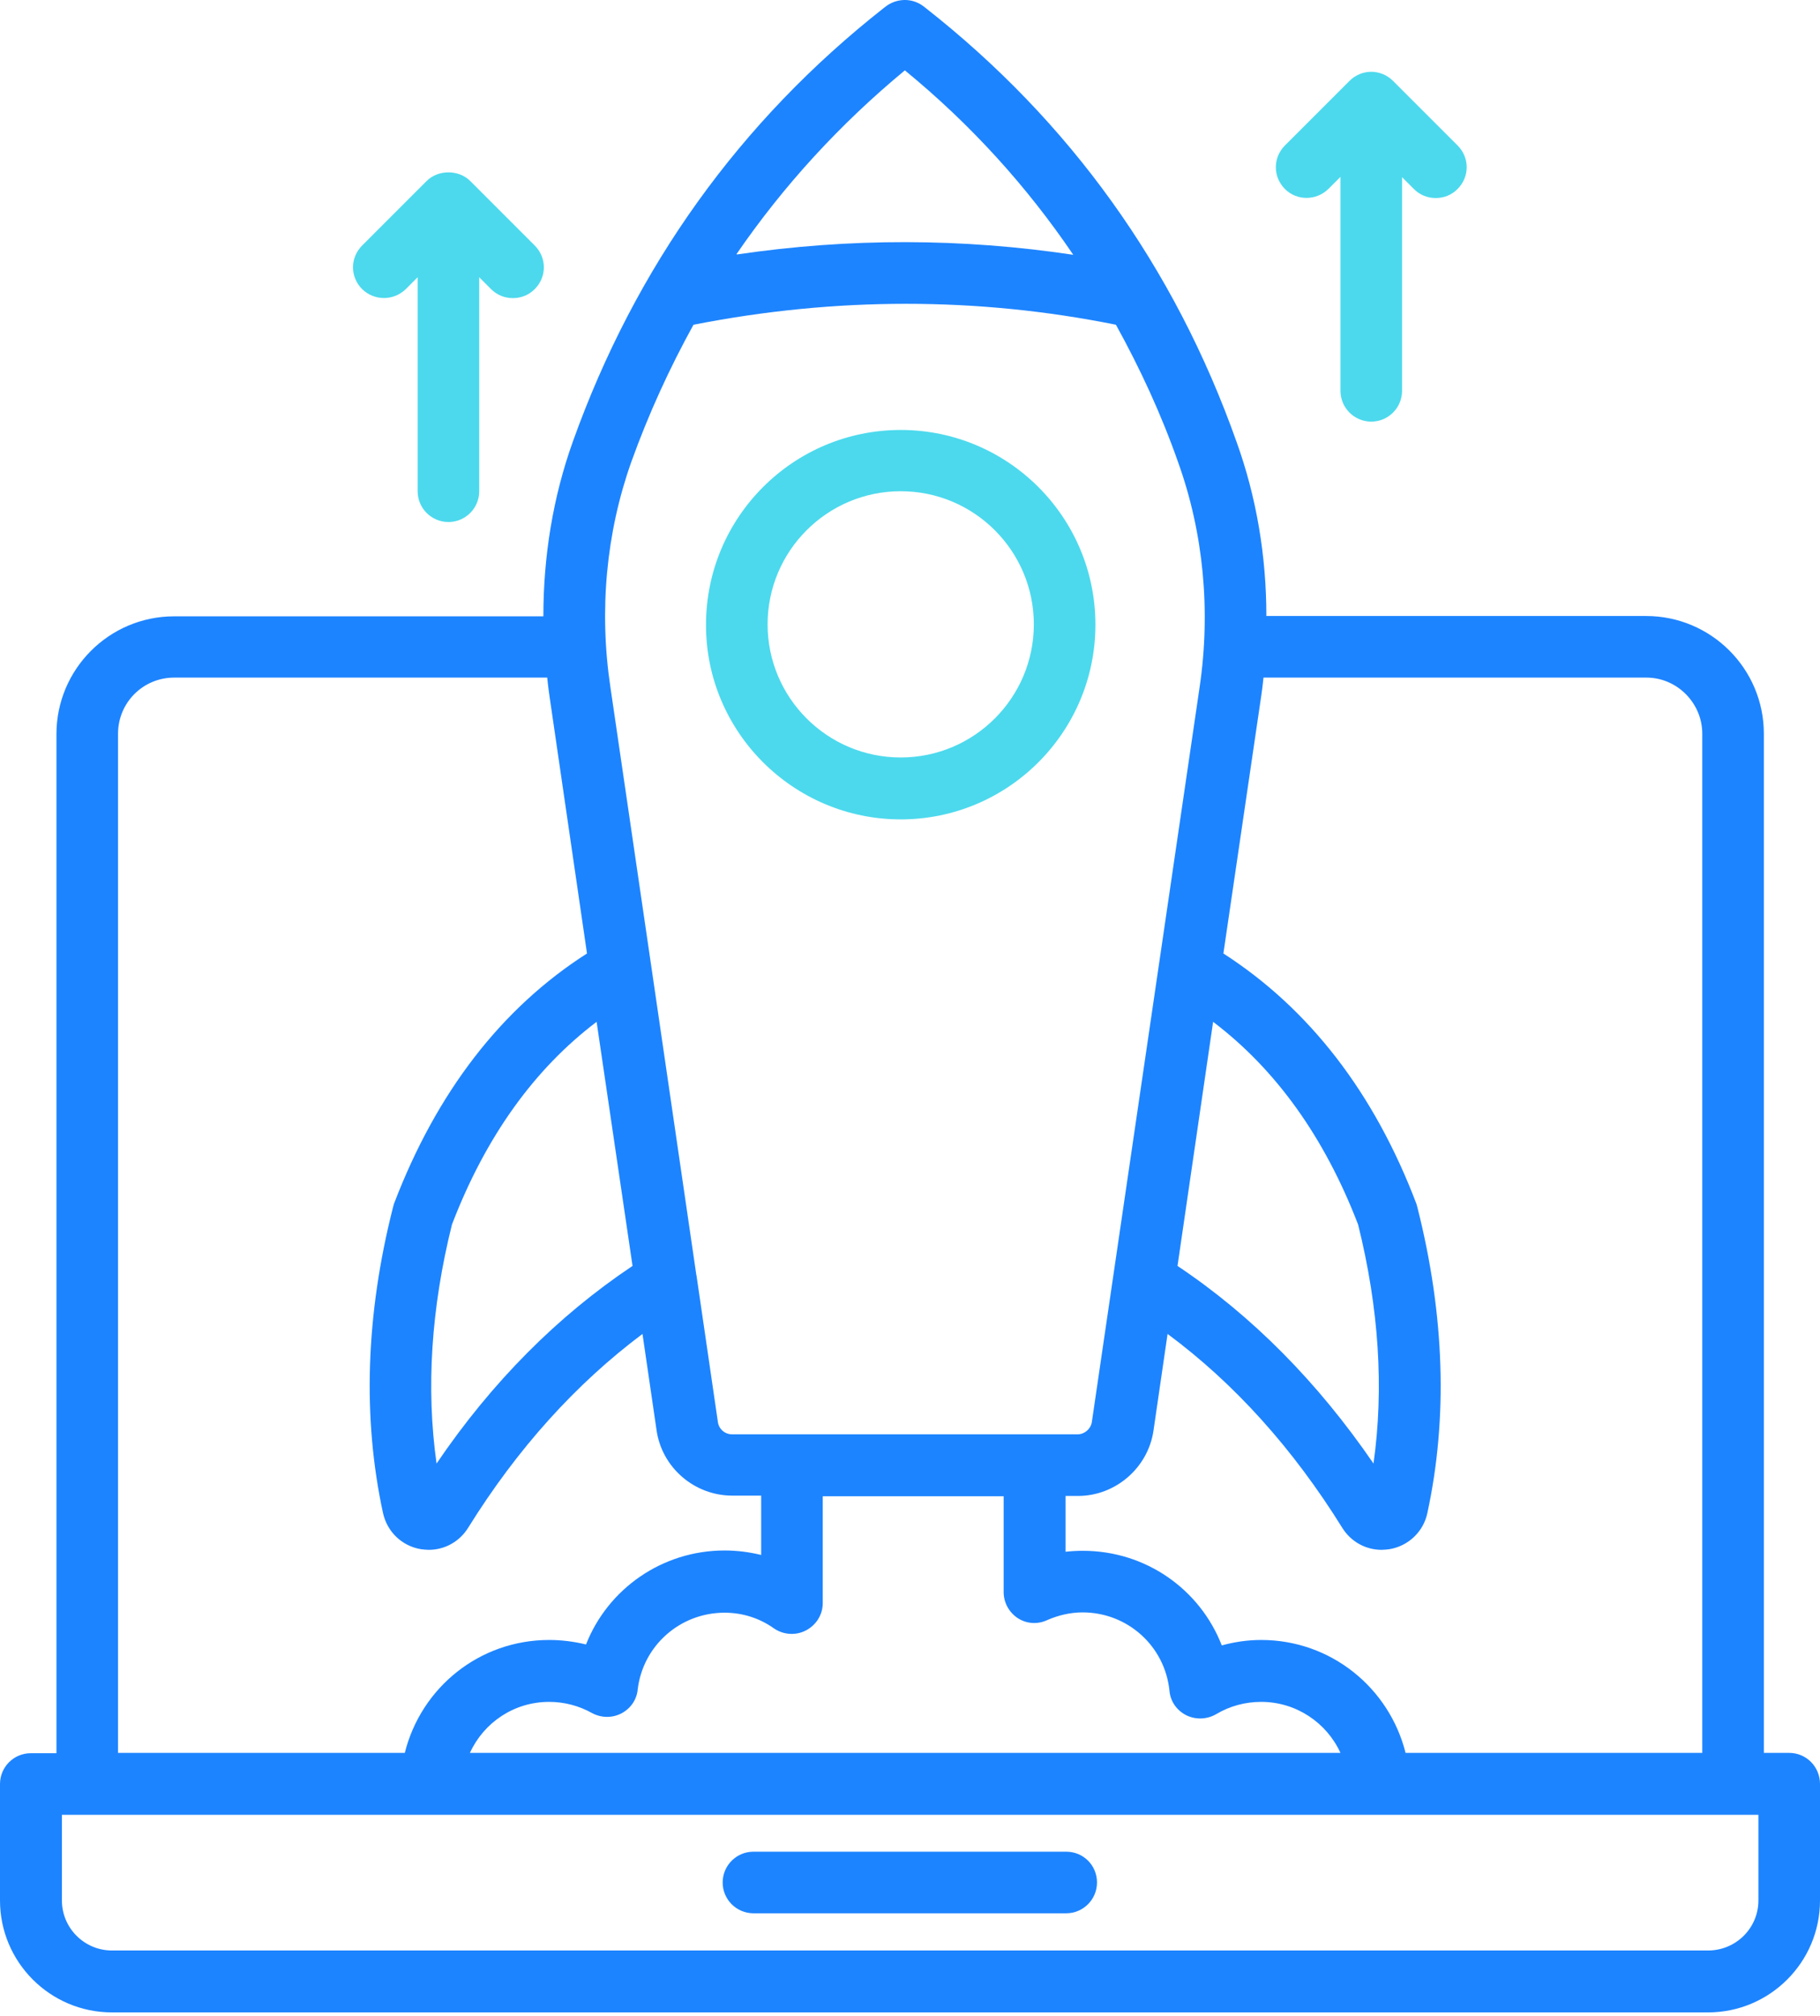 <?xml version="1.0" encoding="UTF-8"?>
<svg xmlns="http://www.w3.org/2000/svg" width="130" height="144" viewBox="0 0 130 144" fill="none">
  <path d="M127.8 125.196H125.99V52.406C125.99 47.755 122.21 43.997 117.582 43.997H90.455C90.455 39.713 89.745 35.497 88.324 31.556C83.902 19.07 76.41 8.645 66.1 0.557C65.939 0.42 65.733 0.282 65.573 0.213C64.817 -0.153 63.9 -0.039 63.236 0.488C63.213 0.511 63.167 0.534 63.144 0.557C52.857 8.645 45.388 19.047 40.92 31.534C39.499 35.497 38.812 39.736 38.812 44.02H12.441C7.79 44.02 4.032 47.801 4.032 52.429V125.219H2.2C0.985 125.219 0 126.204 0 127.418V135.735C0 140.134 3.574 143.731 7.996 143.731H122.004C126.403 143.731 130 140.157 130 135.735V127.418C130 126.181 129.015 125.196 127.8 125.196ZM57.577 116.444C58.31 116.054 58.768 115.321 58.768 114.496V106.867H71.69V113.717C71.69 114.473 72.08 115.161 72.698 115.573C73.34 115.985 74.119 116.031 74.806 115.71C75.585 115.367 76.456 115.161 77.326 115.161C80.534 115.161 83.215 117.566 83.535 120.774C83.604 121.53 84.062 122.172 84.75 122.515C85.414 122.836 86.216 122.813 86.88 122.424C87.843 121.851 88.943 121.553 90.088 121.553C92.585 121.553 94.762 123.042 95.747 125.196H33.565C34.551 123.042 36.704 121.553 39.224 121.553C40.301 121.553 41.355 121.828 42.295 122.355C42.936 122.698 43.715 122.721 44.38 122.378C45.044 122.034 45.479 121.393 45.548 120.682C45.915 117.543 48.572 115.183 51.757 115.183C53.04 115.183 54.255 115.573 55.285 116.306C55.95 116.764 56.843 116.833 57.577 116.444ZM121.591 52.406V125.196H100.398C99.23 120.545 95.06 117.131 90.088 117.131C89.126 117.131 88.186 117.268 87.27 117.52C85.712 113.511 81.84 110.762 77.349 110.762C76.937 110.762 76.525 110.784 76.112 110.83V106.844H77.006C79.686 106.844 82 104.827 82.39 102.193L83.398 95.273C88.164 98.802 92.356 103.453 95.885 109.135C96.503 110.12 97.557 110.693 98.68 110.693C98.863 110.693 99.069 110.67 99.253 110.647C100.605 110.418 101.681 109.387 101.956 108.058C103.423 101.276 103.194 93.945 101.246 86.246C101.223 86.155 101.2 86.086 101.177 85.994C98.153 78.021 93.502 72.041 87.385 68.1L90.088 49.702C90.157 49.267 90.203 48.832 90.249 48.396H117.605C119.781 48.396 121.591 50.206 121.591 52.406ZM86.651 72.981C91.119 76.371 94.602 81.206 97.007 87.46C98.497 93.441 98.863 99.168 98.107 104.53C94.121 98.71 89.424 93.967 84.108 90.416L86.651 72.981ZM64.633 5.025C69.33 8.874 73.34 13.296 76.662 18.199C68.735 17.008 60.693 16.985 52.628 18.176C52.651 18.153 52.605 18.153 52.605 18.153C55.973 13.25 59.982 8.874 64.633 5.025ZM45.09 33C46.327 29.563 47.816 26.31 49.535 23.194C59.684 21.2 69.811 21.2 79.709 23.194C81.428 26.31 82.94 29.563 84.154 33.023C85.964 38.063 86.491 43.608 85.689 49.061L77.991 101.551C77.922 102.055 77.464 102.445 76.96 102.445H52.307C51.78 102.445 51.345 102.078 51.276 101.551L49.764 91.195C49.764 91.149 49.764 91.126 49.741 91.081L46.51 68.948L43.601 49.084C42.776 43.585 43.303 38.04 45.09 33ZM45.181 90.416C39.866 93.967 35.146 98.687 31.183 104.53C30.427 99.168 30.793 93.441 32.282 87.46C34.688 81.183 38.171 76.348 42.615 72.981L45.181 90.416ZM8.431 52.406C8.431 50.184 10.219 48.396 12.441 48.396H39.087C39.133 48.832 39.179 49.267 39.247 49.702L41.928 68.1C35.834 71.995 31.183 77.998 28.135 85.994C28.112 86.063 28.09 86.155 28.067 86.246C26.119 93.922 25.89 101.276 27.356 108.058C27.654 109.41 28.708 110.418 30.06 110.647C30.243 110.67 30.449 110.693 30.633 110.693C31.755 110.693 32.809 110.12 33.428 109.135C36.956 103.453 41.149 98.825 45.892 95.273L46.9 102.17C47.289 104.827 49.603 106.821 52.307 106.821H54.369V111.059C53.521 110.853 52.651 110.739 51.757 110.739C47.289 110.739 43.417 113.488 41.859 117.452C41.012 117.246 40.118 117.131 39.224 117.131C34.253 117.131 30.083 120.522 28.914 125.196H8.431V52.406ZM125.601 135.735C125.601 137.706 123.997 139.309 122.004 139.309H7.996C6.026 139.309 4.422 137.706 4.422 135.735V129.618H125.601V135.735Z" fill="#1D84FF"></path>
  <path d="M76.157 132.253H53.819C52.604 132.253 51.619 133.238 51.619 134.452C51.619 135.666 52.604 136.652 53.819 136.652H76.157C77.372 136.652 78.357 135.666 78.357 134.452C78.357 133.238 77.395 132.253 76.157 132.253Z" fill="#1D84FF"></path>
  <path d="M64.337 58.523C72.012 58.523 78.244 52.291 78.244 44.616C78.244 36.941 72.012 30.709 64.337 30.709C56.662 30.709 50.43 36.941 50.43 44.616C50.407 52.268 56.662 58.523 64.337 58.523ZM64.337 35.085C69.584 35.085 73.845 39.346 73.845 44.593C73.845 49.84 69.584 54.101 64.337 54.101C59.09 54.101 54.829 49.84 54.829 44.593C54.829 39.346 59.09 35.085 64.337 35.085Z" fill="#4CD9ED"></path>
  <path d="M94.9 13.479L95.748 12.632V27.913C95.748 29.128 96.733 30.113 97.947 30.113C99.161 30.113 100.147 29.128 100.147 27.913V12.654L100.994 13.502C101.43 13.937 101.979 14.144 102.552 14.144C103.125 14.144 103.675 13.937 104.11 13.502C104.981 12.632 104.981 11.257 104.11 10.386L99.505 5.781C98.634 4.91 97.26 4.91 96.389 5.781L91.784 10.386C90.913 11.257 90.913 12.632 91.784 13.502C92.632 14.35 94.029 14.35 94.9 13.479Z" fill="#4CD9ED"></path>
  <path d="M28.984 20.651L29.831 19.803V35.085C29.831 36.299 30.817 37.284 32.031 37.284C33.245 37.284 34.23 36.299 34.23 35.085V19.803L35.078 20.651C35.514 21.086 36.063 21.292 36.636 21.292C37.209 21.292 37.759 21.086 38.194 20.651C39.065 19.78 39.065 18.405 38.194 17.535L33.589 12.929C32.764 12.104 31.298 12.104 30.473 12.929L25.868 17.535C24.997 18.405 24.997 19.78 25.868 20.651C26.738 21.498 28.113 21.498 28.984 20.651Z" fill="#4CD9ED"></path>
</svg>
